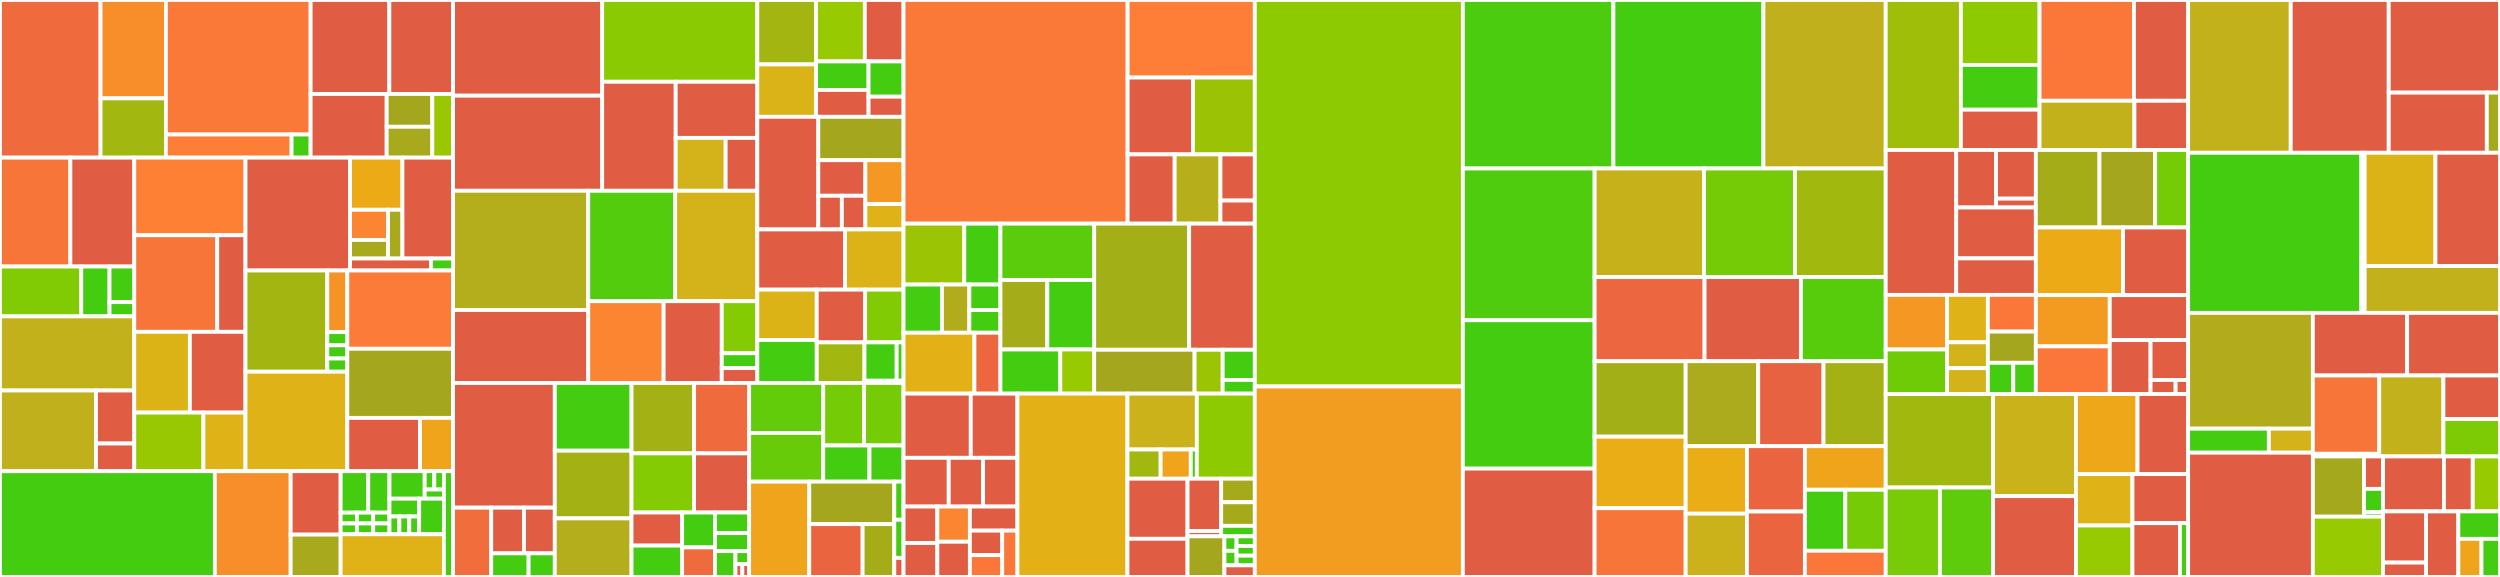 <svg baseProfile="full" width="650" height="150" viewBox="0 0 650 150" version="1.1"
xmlns="http://www.w3.org/2000/svg" xmlns:ev="http://www.w3.org/2001/xml-events"
xmlns:xlink="http://www.w3.org/1999/xlink">

<rect x="0" y="0" width="650" height="150" fill="#333333" stroke="none"/>

<style>rect.s{mask:url(#mask);}</style>
<defs>
  <pattern id="white" width="4" height="4" patternUnits="userSpaceOnUse" patternTransform="rotate(45)">
    <rect width="2" height="2" transform="translate(0,0)" fill="white"></rect>
  </pattern>
  <mask id="mask">
    <rect x="0" y="0" width="100%" height="100%" fill="url(#white)"></rect>
  </mask>
</defs>

<rect x="0" y="0" width="26.145" height="40.987" fill="#ef6a3d" stroke="white" stroke-width="1" class=" tooltipped" data-content="rca/store/rca/hotheap/HighHeapUsageYoungGenRca.java"><title>rca/store/rca/hotheap/HighHeapUsageYoungGenRca.java</title></rect>
<rect x="26.145" y="0" width="16.994" height="25.573" fill="#f88e29" stroke="white" stroke-width="1" class=" tooltipped" data-content="rca/store/rca/hotheap/HighHeapUsageOldGenRca.java"><title>rca/store/rca/hotheap/HighHeapUsageOldGenRca.java</title></rect>
<rect x="26.145" y="25.573" width="16.994" height="15.414" fill="#a2b710" stroke="white" stroke-width="1" class=" tooltipped" data-content="rca/store/rca/hotheap/NodeStatAggregator.java"><title>rca/store/rca/hotheap/NodeStatAggregator.java</title></rect>
<rect x="43.14" y="0" width="37.62" height="34.974" fill="#fb7938" stroke="white" stroke-width="1" class=" tooltipped" data-content="rca/store/rca/searchbackpressure/SearchBackPressureRCA.java"><title>rca/store/rca/searchbackpressure/SearchBackPressureRCA.java</title></rect>
<rect x="43.14" y="34.974" width="32.67" height="6.014" fill="#fe7d37" stroke="white" stroke-width="1" class=" tooltipped" data-content="rca/store/rca/searchbackpressure/model/SearchBackPressureRCAMetric.java"><title>rca/store/rca/searchbackpressure/model/SearchBackPressureRCAMetric.java</title></rect>
<rect x="75.81" y="34.974" width="4.95" height="6.014" fill="#4c1" stroke="white" stroke-width="1" class=" tooltipped" data-content="rca/store/rca/searchbackpressure/SearchBackPressureClusterRCA.java"><title>rca/store/rca/searchbackpressure/SearchBackPressureClusterRCA.java</title></rect>
<rect x="80.76" y="0" width="20.469" height="24.432" fill="#e05d44" stroke="white" stroke-width="1" class=" tooltipped" data-content="rca/store/rca/temperature/DimensionalTemperatureCalculator.java"><title>rca/store/rca/temperature/DimensionalTemperatureCalculator.java</title></rect>
<rect x="101.229" y="0" width="16.57" height="24.432" fill="#e05d44" stroke="white" stroke-width="1" class=" tooltipped" data-content="rca/store/rca/temperature/ClusterTemperatureRca.java"><title>rca/store/rca/temperature/ClusterTemperatureRca.java</title></rect>
<rect x="80.76" y="24.432" width="19.778" height="16.556" fill="#e05d44" stroke="white" stroke-width="1" class=" tooltipped" data-content="rca/store/rca/temperature/NodeTemperatureRca.java"><title>rca/store/rca/temperature/NodeTemperatureRca.java</title></rect>
<rect x="100.538" y="24.432" width="11.867" height="8.529" fill="#a4a61d" stroke="white" stroke-width="1" class=" tooltipped" data-content="rca/store/rca/temperature/dimension/HeapAllocRateTemperatureRca.java"><title>rca/store/rca/temperature/dimension/HeapAllocRateTemperatureRca.java</title></rect>
<rect x="100.538" y="32.96" width="11.867" height="8.027" fill="#a9a91d" stroke="white" stroke-width="1" class=" tooltipped" data-content="rca/store/rca/temperature/dimension/ShardSizeDimensionTemperatureRca.java"><title>rca/store/rca/temperature/dimension/ShardSizeDimensionTemperatureRca.java</title></rect>
<rect x="112.405" y="24.432" width="5.394" height="16.556" fill="#9ac603" stroke="white" stroke-width="1" class=" tooltipped" data-content="rca/store/rca/temperature/dimension/CpuUtilDimensionTemperatureRca.java"><title>rca/store/rca/temperature/dimension/CpuUtilDimensionTemperatureRca.java</title></rect>
<rect x="0" y="40.987" width="18.296" height="28.31" fill="#f87539" stroke="white" stroke-width="1" class=" tooltipped" data-content="rca/store/rca/hot_node/ThreadMetricsRca.java"><title>rca/store/rca/hot_node/ThreadMetricsRca.java</title></rect>
<rect x="18.296" y="40.987" width="16.613" height="28.31" fill="#e05d44" stroke="white" stroke-width="1" class=" tooltipped" data-content="rca/store/rca/hot_node/GenericResourceRca.java"><title>rca/store/rca/hot_node/GenericResourceRca.java</title></rect>
<rect x="0" y="69.297" width="21.129" height="12.961" fill="#81cb04" stroke="white" stroke-width="1" class=" tooltipped" data-content="rca/store/rca/hot_node/ThreadMetricsSlidingWindow.java"><title>rca/store/rca/hot_node/ThreadMetricsSlidingWindow.java</title></rect>
<rect x="21.129" y="69.297" width="7.349" height="12.961" fill="#4c1" stroke="white" stroke-width="1" class=" tooltipped" data-content="rca/store/rca/hot_node/ThreadAnalysis.java"><title>rca/store/rca/hot_node/ThreadAnalysis.java</title></rect>
<rect x="28.478" y="69.297" width="6.431" height="9.258" fill="#4c1" stroke="white" stroke-width="1" class=" tooltipped" data-content="rca/store/rca/hot_node/ThreadMetric.java"><title>rca/store/rca/hot_node/ThreadMetric.java</title></rect>
<rect x="28.478" y="78.555" width="6.431" height="3.703" fill="#4c1" stroke="white" stroke-width="1" class=" tooltipped" data-content="rca/store/rca/hot_node/HighCpuRca.java"><title>rca/store/rca/hot_node/HighCpuRca.java</title></rect>
<rect x="0" y="82.259" width="34.909" height="19.271" fill="#c3b11b" stroke="white" stroke-width="1" class=" tooltipped" data-content="rca/store/rca/hotshard/HotShardRca.java"><title>rca/store/rca/hotshard/HotShardRca.java</title></rect>
<rect x="0" y="101.53" width="24.975" height="20.977" fill="#c0b01b" stroke="white" stroke-width="1" class=" tooltipped" data-content="rca/store/rca/hotshard/HotShardClusterRca.java"><title>rca/store/rca/hotshard/HotShardClusterRca.java</title></rect>
<rect x="24.975" y="101.53" width="9.933" height="13.785" fill="#e05d44" stroke="white" stroke-width="1" class=" tooltipped" data-content="rca/store/rca/hotshard/IndexShardKey.java"><title>rca/store/rca/hotshard/IndexShardKey.java</title></rect>
<rect x="24.975" y="115.315" width="9.933" height="7.192" fill="#e05d44" stroke="white" stroke-width="1" class=" tooltipped" data-content="rca/store/rca/hotshard/NodeShardKey.java"><title>rca/store/rca/hotshard/NodeShardKey.java</title></rect>
<rect x="34.909" y="40.987" width="28.92" height="20.174" fill="#fd8035" stroke="white" stroke-width="1" class=" tooltipped" data-content="rca/store/rca/cache/ShardRequestCacheRca.java"><title>rca/store/rca/cache/ShardRequestCacheRca.java</title></rect>
<rect x="34.909" y="61.161" width="21.572" height="25.115" fill="#f87539" stroke="white" stroke-width="1" class=" tooltipped" data-content="rca/store/rca/cache/FieldDataCacheRca.java"><title>rca/store/rca/cache/FieldDataCacheRca.java</title></rect>
<rect x="56.481" y="61.161" width="7.349" height="25.115" fill="#e05d44" stroke="white" stroke-width="1" class=" tooltipped" data-content="rca/store/rca/cache/CacheUtil.java"><title>rca/store/rca/cache/CacheUtil.java</title></rect>
<rect x="34.909" y="86.276" width="14.46" height="20.997" fill="#dcb317" stroke="white" stroke-width="1" class=" tooltipped" data-content="rca/store/rca/jvmsizing/HighOldGenOccupancyRca.java"><title>rca/store/rca/jvmsizing/HighOldGenOccupancyRca.java</title></rect>
<rect x="49.369" y="86.276" width="14.46" height="20.997" fill="#e05d44" stroke="white" stroke-width="1" class=" tooltipped" data-content="rca/store/rca/jvmsizing/OldGenContendedRca.java"><title>rca/store/rca/jvmsizing/OldGenContendedRca.java</title></rect>
<rect x="34.909" y="107.273" width="17.978" height="15.233" fill="#98c802" stroke="white" stroke-width="1" class=" tooltipped" data-content="rca/store/rca/jvmsizing/OldGenReclamationRca.java"><title>rca/store/rca/jvmsizing/OldGenReclamationRca.java</title></rect>
<rect x="52.886" y="107.273" width="10.943" height="15.233" fill="#dfb317" stroke="white" stroke-width="1" class=" tooltipped" data-content="rca/store/rca/jvmsizing/LargeHeapClusterRca.java"><title>rca/store/rca/jvmsizing/LargeHeapClusterRca.java</title></rect>
<rect x="63.829" y="40.987" width="27.188" height="29.343" fill="#e05d44" stroke="white" stroke-width="1" class=" tooltipped" data-content="rca/store/rca/OldGenRca.java"><title>rca/store/rca/OldGenRca.java</title></rect>
<rect x="91.017" y="40.987" width="13.618" height="13.552" fill="#ecaa17" stroke="white" stroke-width="1" class=" tooltipped" data-content="rca/store/rca/admissioncontrol/heap/AdmissionControlByMediumHeap.java"><title>rca/store/rca/admissioncontrol/heap/AdmissionControlByMediumHeap.java</title></rect>
<rect x="91.017" y="54.54" width="9.861" height="7.848" fill="#fb8530" stroke="white" stroke-width="1" class=" tooltipped" data-content="rca/store/rca/admissioncontrol/heap/AdmissionControlByHeapFactory.java"><title>rca/store/rca/admissioncontrol/heap/AdmissionControlByHeapFactory.java</title></rect>
<rect x="91.017" y="62.388" width="9.861" height="4.83" fill="#a9a91d" stroke="white" stroke-width="1" class=" tooltipped" data-content="rca/store/rca/admissioncontrol/heap/AdmissionControlByLargeHeap.java"><title>rca/store/rca/admissioncontrol/heap/AdmissionControlByLargeHeap.java</title></rect>
<rect x="100.879" y="54.54" width="3.757" height="12.678" fill="#a9a91d" stroke="white" stroke-width="1" class=" tooltipped" data-content="rca/store/rca/admissioncontrol/heap/AdmissionControlBySmallHeap.java"><title>rca/store/rca/admissioncontrol/heap/AdmissionControlBySmallHeap.java</title></rect>
<rect x="104.635" y="40.987" width="13.164" height="26.231" fill="#e05d44" stroke="white" stroke-width="1" class=" tooltipped" data-content="rca/store/rca/admissioncontrol/AdmissionControlRca.java"><title>rca/store/rca/admissioncontrol/AdmissionControlRca.java</title></rect>
<rect x="91.017" y="67.218" width="21.043" height="3.112" fill="#e05d44" stroke="white" stroke-width="1" class=" tooltipped" data-content="rca/store/rca/admissioncontrol/model/HeapMetric.java"><title>rca/store/rca/admissioncontrol/model/HeapMetric.java</title></rect>
<rect x="112.06" y="67.218" width="5.739" height="3.112" fill="#4c1" stroke="white" stroke-width="1" class=" tooltipped" data-content="rca/store/rca/admissioncontrol/AdmissionControlClusterRca.java"><title>rca/store/rca/admissioncontrol/AdmissionControlClusterRca.java</title></rect>
<rect x="63.829" y="70.33" width="21.268" height="26.313" fill="#a2b511" stroke="white" stroke-width="1" class=" tooltipped" data-content="rca/store/rca/cluster/BaseClusterRca.java"><title>rca/store/rca/cluster/BaseClusterRca.java</title></rect>
<rect x="85.097" y="70.33" width="5.204" height="16.017" fill="#f59425" stroke="white" stroke-width="1" class=" tooltipped" data-content="rca/store/rca/cluster/NodeKey.java"><title>rca/store/rca/cluster/NodeKey.java</title></rect>
<rect x="85.097" y="86.347" width="5.204" height="3.432" fill="#4c1" stroke="white" stroke-width="1" class=" tooltipped" data-content="rca/store/rca/cluster/FieldDataCacheClusterRca.java"><title>rca/store/rca/cluster/FieldDataCacheClusterRca.java</title></rect>
<rect x="85.097" y="89.779" width="5.204" height="3.432" fill="#4c1" stroke="white" stroke-width="1" class=" tooltipped" data-content="rca/store/rca/cluster/ShardRequestCacheClusterRca.java"><title>rca/store/rca/cluster/ShardRequestCacheClusterRca.java</title></rect>
<rect x="85.097" y="93.211" width="5.204" height="3.432" fill="#4c1" stroke="white" stroke-width="1" class=" tooltipped" data-content="rca/store/rca/cluster/QueueRejectionClusterRca.java"><title>rca/store/rca/cluster/QueueRejectionClusterRca.java</title></rect>
<rect x="63.829" y="96.643" width="26.472" height="25.864" fill="#dfb317" stroke="white" stroke-width="1" class=" tooltipped" data-content="rca/store/rca/HotNodeClusterRca.java"><title>rca/store/rca/HotNodeClusterRca.java</title></rect>
<rect x="90.301" y="70.33" width="27.498" height="20.351" fill="#fd7b38" stroke="white" stroke-width="1" class=" tooltipped" data-content="rca/store/rca/threadpool/QueueRejectionRca.java"><title>rca/store/rca/threadpool/QueueRejectionRca.java</title></rect>
<rect x="90.301" y="90.681" width="27.498" height="17.97" fill="#a4a61d" stroke="white" stroke-width="1" class=" tooltipped" data-content="rca/store/rca/HighHeapUsageClusterRca.java"><title>rca/store/rca/HighHeapUsageClusterRca.java</title></rect>
<rect x="90.301" y="108.651" width="18.905" height="13.856" fill="#e05d44" stroke="white" stroke-width="1" class=" tooltipped" data-content="rca/store/rca/HotNodeRca.java"><title>rca/store/rca/HotNodeRca.java</title></rect>
<rect x="109.206" y="108.651" width="8.593" height="13.856" fill="#efa41b" stroke="white" stroke-width="1" class=" tooltipped" data-content="rca/store/rca/util/NodeConfigCacheReaderUtil.java"><title>rca/store/rca/util/NodeConfigCacheReaderUtil.java</title></rect>
<rect x="0" y="122.507" width="55.868" height="27.493" fill="#4c1" stroke="white" stroke-width="1" class=" tooltipped" data-content="rca/store/OpenSearchAnalysisGraph.java"><title>rca/store/OpenSearchAnalysisGraph.java</title></rect>
<rect x="55.868" y="122.507" width="19.705" height="27.493" fill="#f88e29" stroke="white" stroke-width="1" class=" tooltipped" data-content="rca/store/collector/NodeConfigCollector.java"><title>rca/store/collector/NodeConfigCollector.java</title></rect>
<rect x="75.573" y="122.507" width="12.993" height="16.496" fill="#e05d44" stroke="white" stroke-width="1" class=" tooltipped" data-content="rca/store/collector/NodeConfigClusterCollector.java"><title>rca/store/collector/NodeConfigClusterCollector.java</title></rect>
<rect x="75.573" y="139.003" width="12.993" height="10.997" fill="#a9a91d" stroke="white" stroke-width="1" class=" tooltipped" data-content="rca/store/collector/NodeConfigCache.java"><title>rca/store/collector/NodeConfigCache.java</title></rect>
<rect x="88.566" y="122.507" width="7.178" height="10.782" fill="#4c1" stroke="white" stroke-width="1" class=" tooltipped" data-content="rca/store/metric/temperature/byShard/calculators/ShardBasedTemperatureCalculator.java"><title>rca/store/metric/temperature/byShard/calculators/ShardBasedTemperatureCalculator.java</title></rect>
<rect x="95.744" y="122.507" width="5.522" height="10.782" fill="#4c1" stroke="white" stroke-width="1" class=" tooltipped" data-content="rca/store/metric/temperature/byShard/calculators/AvgShardBasedTemperatureCalculator.java"><title>rca/store/metric/temperature/byShard/calculators/AvgShardBasedTemperatureCalculator.java</title></rect>
<rect x="88.566" y="133.289" width="4.233" height="2.813" fill="#4c1" stroke="white" stroke-width="1" class=" tooltipped" data-content="rca/store/metric/temperature/byShard/CpuUtilByShardsMetricBasedTemperatureCalculator.java"><title>rca/store/metric/temperature/byShard/CpuUtilByShardsMetricBasedTemperatureCalculator.java</title></rect>
<rect x="88.566" y="136.101" width="4.233" height="2.813" fill="#4c1" stroke="white" stroke-width="1" class=" tooltipped" data-content="rca/store/metric/temperature/byShard/AvgCpuUtilByShardsMetricBasedTemperatureCalculator.java"><title>rca/store/metric/temperature/byShard/AvgCpuUtilByShardsMetricBasedTemperatureCalculator.java</title></rect>
<rect x="92.799" y="133.289" width="4.233" height="2.813" fill="#4c1" stroke="white" stroke-width="1" class=" tooltipped" data-content="rca/store/metric/temperature/byShard/HeapAllocRateByShardAvgTemperatureCalculator.java"><title>rca/store/metric/temperature/byShard/HeapAllocRateByShardAvgTemperatureCalculator.java</title></rect>
<rect x="92.799" y="136.101" width="4.233" height="2.813" fill="#4c1" stroke="white" stroke-width="1" class=" tooltipped" data-content="rca/store/metric/temperature/byShard/ShardSizeAvgTemperatureCalculator.java"><title>rca/store/metric/temperature/byShard/ShardSizeAvgTemperatureCalculator.java</title></rect>
<rect x="97.033" y="133.289" width="4.233" height="2.813" fill="#4c1" stroke="white" stroke-width="1" class=" tooltipped" data-content="rca/store/metric/temperature/byShard/HeapAllocRateByShardTemperatureCalculator.java"><title>rca/store/metric/temperature/byShard/HeapAllocRateByShardTemperatureCalculator.java</title></rect>
<rect x="97.033" y="136.101" width="4.233" height="2.813" fill="#4c1" stroke="white" stroke-width="1" class=" tooltipped" data-content="rca/store/metric/temperature/byShard/ShardSizeMetricBasedTemperatureCalculator.java"><title>rca/store/metric/temperature/byShard/ShardSizeMetricBasedTemperatureCalculator.java</title></rect>
<rect x="101.266" y="122.507" width="9.157" height="7.152" fill="#4c1" stroke="white" stroke-width="1" class=" tooltipped" data-content="rca/store/metric/temperature/shardIndependent/calculators/ShardIndependentTemperatureCalculator.java"><title>rca/store/metric/temperature/shardIndependent/calculators/ShardIndependentTemperatureCalculator.java</title></rect>
<rect x="110.423" y="122.507" width="2.497" height="4.768" fill="#4c1" stroke="white" stroke-width="1" class=" tooltipped" data-content="rca/store/metric/temperature/shardIndependent/HeapAllocRateShardIndependentTemperatureCalculator.java"><title>rca/store/metric/temperature/shardIndependent/HeapAllocRateShardIndependentTemperatureCalculator.java</title></rect>
<rect x="112.92" y="122.507" width="2.497" height="4.768" fill="#4c1" stroke="white" stroke-width="1" class=" tooltipped" data-content="rca/store/metric/temperature/shardIndependent/DiskUsageShardIndependentTemperatureCalculator.java"><title>rca/store/metric/temperature/shardIndependent/DiskUsageShardIndependentTemperatureCalculator.java</title></rect>
<rect x="110.423" y="127.275" width="4.995" height="2.384" fill="#4c1" stroke="white" stroke-width="1" class=" tooltipped" data-content="rca/store/metric/temperature/shardIndependent/ShardIndependentTemperatureCalculatorCpuUtilMetric.java"><title>rca/store/metric/temperature/shardIndependent/ShardIndependentTemperatureCalculatorCpuUtilMetric.java</title></rect>
<rect x="101.266" y="129.659" width="7.719" height="4.628" fill="#4c1" stroke="white" stroke-width="1" class=" tooltipped" data-content="rca/store/metric/temperature/capacity/calculators/TotalNodeTemperatureCalculator.java"><title>rca/store/metric/temperature/capacity/calculators/TotalNodeTemperatureCalculator.java</title></rect>
<rect x="101.266" y="134.286" width="2.573" height="4.628" fill="#4c1" stroke="white" stroke-width="1" class=" tooltipped" data-content="rca/store/metric/temperature/capacity/HeapAllocRateTotalTemperatureCalculator.java"><title>rca/store/metric/temperature/capacity/HeapAllocRateTotalTemperatureCalculator.java</title></rect>
<rect x="103.839" y="134.286" width="2.573" height="4.628" fill="#4c1" stroke="white" stroke-width="1" class=" tooltipped" data-content="rca/store/metric/temperature/capacity/ShardTotalDiskUsageTemperatureCalculator.java"><title>rca/store/metric/temperature/capacity/ShardTotalDiskUsageTemperatureCalculator.java</title></rect>
<rect x="106.412" y="134.286" width="2.573" height="4.628" fill="#4c1" stroke="white" stroke-width="1" class=" tooltipped" data-content="rca/store/metric/temperature/capacity/TotalCpuUtilForTotalNodeMetric.java"><title>rca/store/metric/temperature/capacity/TotalCpuUtilForTotalNodeMetric.java</title></rect>
<rect x="108.985" y="129.659" width="6.432" height="9.255" fill="#4c1" stroke="white" stroke-width="1" class=" tooltipped" data-content="rca/store/metric/temperature/TemperatureMetricsBase.java"><title>rca/store/metric/temperature/TemperatureMetricsBase.java</title></rect>
<rect x="88.566" y="138.914" width="26.851" height="11.086" fill="#dfb317" stroke="white" stroke-width="1" class=" tooltipped" data-content="rca/store/metric/AggregateMetric.java"><title>rca/store/metric/AggregateMetric.java</title></rect>
<rect x="115.417" y="122.507" width="2.382" height="27.493" fill="#4c1" stroke="white" stroke-width="1" class=" tooltipped" data-content="rca/store/AnalysisGraphTest.java"><title>rca/store/AnalysisGraphTest.java</title></rect>
<rect x="117.799" y="0" width="38.77" height="24.877" fill="#e05d44" stroke="white" stroke-width="1" class=" tooltipped" data-content="rca/framework/api/summaries/temperature/ClusterDimensionalSummary.java"><title>rca/framework/api/summaries/temperature/ClusterDimensionalSummary.java</title></rect>
<rect x="117.799" y="24.877" width="38.77" height="24.723" fill="#e05d44" stroke="white" stroke-width="1" class=" tooltipped" data-content="rca/framework/api/summaries/temperature/CompactNodeSummary.java"><title>rca/framework/api/summaries/temperature/CompactNodeSummary.java</title></rect>
<rect x="156.569" y="0" width="40.33" height="21.257" fill="#8aca02" stroke="white" stroke-width="1" class=" tooltipped" data-content="rca/framework/api/summaries/temperature/NodeLevelDimensionalSummary.java"><title>rca/framework/api/summaries/temperature/NodeLevelDimensionalSummary.java</title></rect>
<rect x="156.569" y="21.257" width="19.115" height="28.343" fill="#e05d44" stroke="white" stroke-width="1" class=" tooltipped" data-content="rca/framework/api/summaries/temperature/ClusterTemperatureSummary.java"><title>rca/framework/api/summaries/temperature/ClusterTemperatureSummary.java</title></rect>
<rect x="175.684" y="21.257" width="21.215" height="14.592" fill="#e05d44" stroke="white" stroke-width="1" class=" tooltipped" data-content="rca/framework/api/summaries/temperature/FullNodeTemperatureSummary.java"><title>rca/framework/api/summaries/temperature/FullNodeTemperatureSummary.java</title></rect>
<rect x="175.684" y="35.85" width="12.989" height="13.751" fill="#d3b319" stroke="white" stroke-width="1" class=" tooltipped" data-content="rca/framework/api/summaries/temperature/ShardProfileSummary.java"><title>rca/framework/api/summaries/temperature/ShardProfileSummary.java</title></rect>
<rect x="188.673" y="35.85" width="8.226" height="13.751" fill="#e05d44" stroke="white" stroke-width="1" class=" tooltipped" data-content="rca/framework/api/summaries/temperature/CompactClusterLevelNodeSummary.java"><title>rca/framework/api/summaries/temperature/CompactClusterLevelNodeSummary.java</title></rect>
<rect x="117.799" y="49.6" width="35.142" height="31.002" fill="#b4ad1c" stroke="white" stroke-width="1" class=" tooltipped" data-content="rca/framework/api/summaries/HotResourceSummary.java"><title>rca/framework/api/summaries/HotResourceSummary.java</title></rect>
<rect x="117.799" y="80.602" width="35.142" height="18.974" fill="#e05d44" stroke="white" stroke-width="1" class=" tooltipped" data-content="rca/framework/api/summaries/HotNodeSummary.java"><title>rca/framework/api/summaries/HotNodeSummary.java</title></rect>
<rect x="152.941" y="49.6" width="22.601" height="28.713" fill="#53cc0d" stroke="white" stroke-width="1" class=" tooltipped" data-content="rca/framework/api/summaries/ResourceUtil.java"><title>rca/framework/api/summaries/ResourceUtil.java</title></rect>
<rect x="175.542" y="49.6" width="21.357" height="28.713" fill="#d3b319" stroke="white" stroke-width="1" class=" tooltipped" data-content="rca/framework/api/summaries/HotShardSummary.java"><title>rca/framework/api/summaries/HotShardSummary.java</title></rect>
<rect x="152.941" y="78.313" width="19.599" height="21.264" fill="#fb8530" stroke="white" stroke-width="1" class=" tooltipped" data-content="rca/framework/api/summaries/HotClusterSummary.java"><title>rca/framework/api/summaries/HotClusterSummary.java</title></rect>
<rect x="172.54" y="78.313" width="15.119" height="21.264" fill="#e05d44" stroke="white" stroke-width="1" class=" tooltipped" data-content="rca/framework/api/summaries/TopConsumerSummary.java"><title>rca/framework/api/summaries/TopConsumerSummary.java</title></rect>
<rect x="187.659" y="78.313" width="9.239" height="13.531" fill="#85cb03" stroke="white" stroke-width="1" class=" tooltipped" data-content="rca/framework/api/summaries/bucket/BasicBucketCalculator.java"><title>rca/framework/api/summaries/bucket/BasicBucketCalculator.java</title></rect>
<rect x="187.659" y="91.844" width="9.239" height="3.866" fill="#4c1" stroke="white" stroke-width="1" class=" tooltipped" data-content="rca/framework/api/summaries/bucket/UsageBucket.java"><title>rca/framework/api/summaries/bucket/UsageBucket.java</title></rect>
<rect x="187.659" y="95.71" width="9.239" height="3.866" fill="#e05d44" stroke="white" stroke-width="1" class=" tooltipped" data-content="rca/framework/api/summaries/SummaryBuilder.java"><title>rca/framework/api/summaries/SummaryBuilder.java</title></rect>
<rect x="196.899" y="0" width="15.288" height="16.745" fill="#a2b511" stroke="white" stroke-width="1" class=" tooltipped" data-content="rca/framework/api/aggregators/PersistableSlidingWindow.java"><title>rca/framework/api/aggregators/PersistableSlidingWindow.java</title></rect>
<rect x="196.899" y="16.745" width="15.288" height="13.629" fill="#d9b318" stroke="white" stroke-width="1" class=" tooltipped" data-content="rca/framework/api/aggregators/BucketizedSlidingWindow.java"><title>rca/framework/api/aggregators/BucketizedSlidingWindow.java</title></rect>
<rect x="212.187" y="0" width="12.673" height="15.973" fill="#97ca00" stroke="white" stroke-width="1" class=" tooltipped" data-content="rca/framework/api/aggregators/SlidingWindow.java"><title>rca/framework/api/aggregators/SlidingWindow.java</title></rect>
<rect x="224.86" y="0" width="10.064" height="15.973" fill="#e05d44" stroke="white" stroke-width="1" class=" tooltipped" data-content="rca/framework/api/aggregators/SummarizedWindow.java"><title>rca/framework/api/aggregators/SummarizedWindow.java</title></rect>
<rect x="212.187" y="15.973" width="13.642" height="7.419" fill="#4c1" stroke="white" stroke-width="1" class=" tooltipped" data-content="rca/framework/api/aggregators/MovingAverage.java"><title>rca/framework/api/aggregators/MovingAverage.java</title></rect>
<rect x="212.187" y="23.391" width="13.642" height="6.983" fill="#e05d44" stroke="white" stroke-width="1" class=" tooltipped" data-content="rca/framework/api/aggregators/BucketizedSlidingWindowConfig.java"><title>rca/framework/api/aggregators/BucketizedSlidingWindowConfig.java</title></rect>
<rect x="225.829" y="15.973" width="9.095" height="9.165" fill="#4c1" stroke="white" stroke-width="1" class=" tooltipped" data-content="rca/framework/api/aggregators/SlidingWindowData.java"><title>rca/framework/api/aggregators/SlidingWindowData.java</title></rect>
<rect x="225.829" y="25.137" width="9.095" height="5.237" fill="#e05d44" stroke="white" stroke-width="1" class=" tooltipped" data-content="rca/framework/api/aggregators/Sum.java"><title>rca/framework/api/aggregators/Sum.java</title></rect>
<rect x="196.899" y="30.374" width="15.861" height="29.278" fill="#e05d44" stroke="white" stroke-width="1" class=" tooltipped" data-content="rca/framework/api/flow_units/ResourceFlowUnit.java"><title>rca/framework/api/flow_units/ResourceFlowUnit.java</title></rect>
<rect x="212.76" y="30.374" width="22.164" height="11.281" fill="#a4a61d" stroke="white" stroke-width="1" class=" tooltipped" data-content="rca/framework/api/flow_units/NodeConfigFlowUnit.java"><title>rca/framework/api/flow_units/NodeConfigFlowUnit.java</title></rect>
<rect x="212.76" y="41.655" width="12.24" height="9.241" fill="#e05d44" stroke="white" stroke-width="1" class=" tooltipped" data-content="rca/framework/api/flow_units/temperature/CompactNodeTemperatureFlowUnit.java"><title>rca/framework/api/flow_units/temperature/CompactNodeTemperatureFlowUnit.java</title></rect>
<rect x="212.76" y="50.897" width="6.12" height="8.755" fill="#e05d44" stroke="white" stroke-width="1" class=" tooltipped" data-content="rca/framework/api/flow_units/temperature/DimensionalTemperatureFlowUnit.java"><title>rca/framework/api/flow_units/temperature/DimensionalTemperatureFlowUnit.java</title></rect>
<rect x="218.88" y="50.897" width="6.12" height="8.755" fill="#e05d44" stroke="white" stroke-width="1" class=" tooltipped" data-content="rca/framework/api/flow_units/temperature/ClusterTemperatureFlowUnit.java"><title>rca/framework/api/flow_units/temperature/ClusterTemperatureFlowUnit.java</title></rect>
<rect x="225" y="41.655" width="9.924" height="11.398" fill="#f49723" stroke="white" stroke-width="1" class=" tooltipped" data-content="rca/framework/api/flow_units/SymptomFlowUnit.java"><title>rca/framework/api/flow_units/SymptomFlowUnit.java</title></rect>
<rect x="225" y="53.053" width="9.924" height="6.599" fill="#dfb317" stroke="white" stroke-width="1" class=" tooltipped" data-content="rca/framework/api/flow_units/MetricFlowUnit.java"><title>rca/framework/api/flow_units/MetricFlowUnit.java</title></rect>
<rect x="196.899" y="59.652" width="22.815" height="15.657" fill="#e05d44" stroke="white" stroke-width="1" class=" tooltipped" data-content="rca/framework/api/Resources.java"><title>rca/framework/api/Resources.java</title></rect>
<rect x="219.714" y="59.652" width="15.21" height="15.657" fill="#dcb317" stroke="white" stroke-width="1" class=" tooltipped" data-content="rca/framework/api/Metric.java"><title>rca/framework/api/Metric.java</title></rect>
<rect x="196.899" y="75.309" width="15.455" height="13.097" fill="#dcb317" stroke="white" stroke-width="1" class=" tooltipped" data-content="rca/framework/api/Rca.java"><title>rca/framework/api/Rca.java</title></rect>
<rect x="196.899" y="88.406" width="15.455" height="11.171" fill="#4c1" stroke="white" stroke-width="1" class=" tooltipped" data-content="rca/framework/api/AnalysisGraph.java"><title>rca/framework/api/AnalysisGraph.java</title></rect>
<rect x="212.354" y="75.309" width="12.587" height="13.717" fill="#e05d44" stroke="white" stroke-width="1" class=" tooltipped" data-content="rca/framework/api/OpenSearchConfigNode.java"><title>rca/framework/api/OpenSearchConfigNode.java</title></rect>
<rect x="224.941" y="75.309" width="9.983" height="13.717" fill="#81cb04" stroke="white" stroke-width="1" class=" tooltipped" data-content="rca/framework/api/persist/SQLParsingUtil.java"><title>rca/framework/api/persist/SQLParsingUtil.java</title></rect>
<rect x="212.354" y="89.025" width="12.413" height="10.551" fill="#a2b710" stroke="white" stroke-width="1" class=" tooltipped" data-content="rca/framework/api/Symptom.java"><title>rca/framework/api/Symptom.java</title></rect>
<rect x="224.768" y="89.025" width="8.364" height="9.965" fill="#4c1" stroke="white" stroke-width="1" class=" tooltipped" data-content="rca/framework/api/contexts/ResourceContext.java"><title>rca/framework/api/contexts/ResourceContext.java</title></rect>
<rect x="233.132" y="89.025" width="1.792" height="9.965" fill="#4c1" stroke="white" stroke-width="1" class=" tooltipped" data-content="rca/framework/api/contexts/SymptomContext.java"><title>rca/framework/api/contexts/SymptomContext.java</title></rect>
<rect x="224.768" y="98.99" width="10.156" height="0.586" fill="#e05d44" stroke="white" stroke-width="1" class=" tooltipped" data-content="rca/framework/api/BooleanAggregator.java"><title>rca/framework/api/BooleanAggregator.java</title></rect>
<rect x="117.799" y="99.576" width="26.447" height="32.415" fill="#e05d44" stroke="white" stroke-width="1" class=" tooltipped" data-content="rca/framework/core/RcaConf.java"><title>rca/framework/core/RcaConf.java</title></rect>
<rect x="117.799" y="131.992" width="9.918" height="18.008" fill="#f26d3c" stroke="white" stroke-width="1" class=" tooltipped" data-content="rca/framework/core/temperature/TemperatureVector.java"><title>rca/framework/core/temperature/TemperatureVector.java</title></rect>
<rect x="127.717" y="131.992" width="8.515" height="11.886" fill="#e05d44" stroke="white" stroke-width="1" class=" tooltipped" data-content="rca/framework/core/temperature/HeatZoneAssigner.java"><title>rca/framework/core/temperature/HeatZoneAssigner.java</title></rect>
<rect x="136.232" y="131.992" width="8.014" height="11.886" fill="#e05d44" stroke="white" stroke-width="1" class=" tooltipped" data-content="rca/framework/core/temperature/RawMetricsVector.java"><title>rca/framework/core/temperature/RawMetricsVector.java</title></rect>
<rect x="127.717" y="143.877" width="9.723" height="6.123" fill="#4c1" stroke="white" stroke-width="1" class=" tooltipped" data-content="rca/framework/core/temperature/ShardStore.java"><title>rca/framework/core/temperature/ShardStore.java</title></rect>
<rect x="137.441" y="143.877" width="6.806" height="6.123" fill="#4c1" stroke="white" stroke-width="1" class=" tooltipped" data-content="rca/framework/core/temperature/TemperatureDimension.java"><title>rca/framework/core/temperature/TemperatureDimension.java</title></rect>
<rect x="144.247" y="99.576" width="19.954" height="17.604" fill="#4c1" stroke="white" stroke-width="1" class=" tooltipped" data-content="rca/framework/core/ConnectedComponent.java"><title>rca/framework/core/ConnectedComponent.java</title></rect>
<rect x="144.247" y="117.18" width="19.954" height="17.604" fill="#a3b114" stroke="white" stroke-width="1" class=" tooltipped" data-content="rca/framework/core/Node.java"><title>rca/framework/core/Node.java</title></rect>
<rect x="144.247" y="134.783" width="19.954" height="15.217" fill="#b4ad1c" stroke="white" stroke-width="1" class=" tooltipped" data-content="rca/framework/core/Threshold.java"><title>rca/framework/core/Threshold.java</title></rect>
<rect x="164.201" y="99.576" width="16.266" height="18.3" fill="#a3b114" stroke="white" stroke-width="1" class=" tooltipped" data-content="rca/framework/core/Stats.java"><title>rca/framework/core/Stats.java</title></rect>
<rect x="180.466" y="99.576" width="14.314" height="18.3" fill="#ef6a3d" stroke="white" stroke-width="1" class=" tooltipped" data-content="rca/framework/core/NonLeafNode.java"><title>rca/framework/core/NonLeafNode.java</title></rect>
<rect x="164.201" y="117.877" width="16.258" height="15.38" fill="#85cb03" stroke="white" stroke-width="1" class=" tooltipped" data-content="rca/framework/core/ConfJsonWrapper.java"><title>rca/framework/core/ConfJsonWrapper.java</title></rect>
<rect x="180.458" y="117.877" width="14.322" height="15.38" fill="#e05d44" stroke="white" stroke-width="1" class=" tooltipped" data-content="rca/framework/core/ThresholdMain.java"><title>rca/framework/core/ThresholdMain.java</title></rect>
<rect x="164.201" y="133.257" width="13.156" height="8.598" fill="#e05d44" stroke="white" stroke-width="1" class=" tooltipped" data-content="rca/framework/core/MetricsDBProvider.java"><title>rca/framework/core/MetricsDBProvider.java</title></rect>
<rect x="164.201" y="141.855" width="13.156" height="8.145" fill="#4c1" stroke="white" stroke-width="1" class=" tooltipped" data-content="rca/framework/core/Config.java"><title>rca/framework/core/Config.java</title></rect>
<rect x="177.357" y="133.257" width="8.534" height="9.069" fill="#4c1" stroke="white" stroke-width="1" class=" tooltipped" data-content="rca/framework/core/NestedConfig.java"><title>rca/framework/core/NestedConfig.java</title></rect>
<rect x="177.357" y="142.326" width="8.534" height="7.674" fill="#ef6a3d" stroke="white" stroke-width="1" class=" tooltipped" data-content="rca/framework/core/GenericSummary.java"><title>rca/framework/core/GenericSummary.java</title></rect>
<rect x="185.891" y="133.257" width="8.89" height="5.358" fill="#4c1" stroke="white" stroke-width="1" class=" tooltipped" data-content="rca/framework/core/GenericContext.java"><title>rca/framework/core/GenericContext.java</title></rect>
<rect x="185.891" y="138.615" width="8.89" height="4.688" fill="#4c1" stroke="white" stroke-width="1" class=" tooltipped" data-content="rca/framework/core/LeafNode.java"><title>rca/framework/core/LeafNode.java</title></rect>
<rect x="185.891" y="143.303" width="5.334" height="6.697" fill="#4c1" stroke="white" stroke-width="1" class=" tooltipped" data-content="rca/framework/core/GenericFlowUnit.java"><title>rca/framework/core/GenericFlowUnit.java</title></rect>
<rect x="191.225" y="143.303" width="3.556" height="3.349" fill="#4c1" stroke="white" stroke-width="1" class=" tooltipped" data-content="rca/framework/core/SortByIngressOrder.java"><title>rca/framework/core/SortByIngressOrder.java</title></rect>
<rect x="191.225" y="146.651" width="1.778" height="3.349" fill="#e05d44" stroke="white" stroke-width="1" class=" tooltipped" data-content="rca/framework/core/Context.java"><title>rca/framework/core/Context.java</title></rect>
<rect x="193.003" y="146.651" width="1.778" height="3.349" fill="#e05d44" stroke="white" stroke-width="1" class=" tooltipped" data-content="rca/framework/core/Aggregator.java"><title>rca/framework/core/Aggregator.java</title></rect>
<rect x="194.78" y="99.576" width="19.26" height="12.983" fill="#63cc0a" stroke="white" stroke-width="1" class=" tooltipped" data-content="rca/framework/metrics/RcaGraphMetrics.java"><title>rca/framework/metrics/RcaGraphMetrics.java</title></rect>
<rect x="194.78" y="112.559" width="19.26" height="12.674" fill="#68cb09" stroke="white" stroke-width="1" class=" tooltipped" data-content="rca/framework/metrics/ReaderMetrics.java"><title>rca/framework/metrics/ReaderMetrics.java</title></rect>
<rect x="214.04" y="99.576" width="10.625" height="16.249" fill="#74cb06" stroke="white" stroke-width="1" class=" tooltipped" data-content="rca/framework/metrics/RcaVerticesMetrics.java"><title>rca/framework/metrics/RcaVerticesMetrics.java</title></rect>
<rect x="224.665" y="99.576" width="10.259" height="16.249" fill="#74cb06" stroke="white" stroke-width="1" class=" tooltipped" data-content="rca/framework/metrics/RcaRuntimeMetrics.java"><title>rca/framework/metrics/RcaRuntimeMetrics.java</title></rect>
<rect x="214.04" y="115.826" width="12.024" height="9.407" fill="#4c1" stroke="white" stroke-width="1" class=" tooltipped" data-content="rca/framework/metrics/ExceptionsAndErrors.java"><title>rca/framework/metrics/ExceptionsAndErrors.java</title></rect>
<rect x="226.064" y="115.826" width="8.86" height="9.407" fill="#4c1" stroke="white" stroke-width="1" class=" tooltipped" data-content="rca/framework/metrics/JvmMetrics.java"><title>rca/framework/metrics/JvmMetrics.java</title></rect>
<rect x="194.78" y="125.233" width="15.625" height="24.767" fill="#efa41b" stroke="white" stroke-width="1" class=" tooltipped" data-content="rca/framework/util/InstanceDetails.java"><title>rca/framework/util/InstanceDetails.java</title></rect>
<rect x="210.405" y="125.233" width="22.115" height="11.037" fill="#a4a61d" stroke="white" stroke-width="1" class=" tooltipped" data-content="rca/framework/util/SQLiteQueryUtils.java"><title>rca/framework/util/SQLiteQueryUtils.java</title></rect>
<rect x="210.405" y="136.271" width="13.876" height="13.729" fill="#ea653f" stroke="white" stroke-width="1" class=" tooltipped" data-content="rca/framework/util/RcaUtil.java"><title>rca/framework/util/RcaUtil.java</title></rect>
<rect x="224.281" y="136.271" width="8.239" height="13.729" fill="#a4ad17" stroke="white" stroke-width="1" class=" tooltipped" data-content="rca/framework/util/RcaConsts.java"><title>rca/framework/util/RcaConsts.java</title></rect>
<rect x="232.52" y="125.233" width="2.404" height="9.907" fill="#4c1" stroke="white" stroke-width="1" class=" tooltipped" data-content="rca/framework/sys/JvmTotalMem.java"><title>rca/framework/sys/JvmTotalMem.java</title></rect>
<rect x="232.52" y="135.14" width="2.404" height="9.907" fill="#4c1" stroke="white" stroke-width="1" class=" tooltipped" data-content="rca/framework/sys/JvmFreeMem.java"><title>rca/framework/sys/JvmFreeMem.java</title></rect>
<rect x="232.52" y="145.047" width="2.404" height="4.953" fill="#e05d44" stroke="white" stroke-width="1" class=" tooltipped" data-content="rca/framework/sys/AllJvmSamplers.java"><title>rca/framework/sys/AllJvmSamplers.java</title></rect>
<rect x="234.924" y="0" width="58.256" height="58.149" fill="#fb7938" stroke="white" stroke-width="1" class=" tooltipped" data-content="rca/persistence/SQLitePersistor.java"><title>rca/persistence/SQLitePersistor.java</title></rect>
<rect x="293.18" y="0" width="33.07" height="20.163" fill="#fe7d37" stroke="white" stroke-width="1" class=" tooltipped" data-content="rca/persistence/PersistorBase.java"><title>rca/persistence/PersistorBase.java</title></rect>
<rect x="293.18" y="20.163" width="16.982" height="19.983" fill="#e05d44" stroke="white" stroke-width="1" class=" tooltipped" data-content="rca/persistence/FileRotate.java"><title>rca/persistence/FileRotate.java</title></rect>
<rect x="310.162" y="20.163" width="16.088" height="19.983" fill="#9cc206" stroke="white" stroke-width="1" class=" tooltipped" data-content="rca/persistence/FileGC.java"><title>rca/persistence/FileGC.java</title></rect>
<rect x="293.18" y="40.146" width="12.236" height="18.003" fill="#e05d44" stroke="white" stroke-width="1" class=" tooltipped" data-content="rca/persistence/actions/PersistedAction.java"><title>rca/persistence/actions/PersistedAction.java</title></rect>
<rect x="305.416" y="40.146" width="11.905" height="18.003" fill="#b7ae1c" stroke="white" stroke-width="1" class=" tooltipped" data-content="rca/persistence/PublisherEventsPersistor.java"><title>rca/persistence/PublisherEventsPersistor.java</title></rect>
<rect x="317.321" y="40.146" width="8.929" height="12.002" fill="#e05d44" stroke="white" stroke-width="1" class=" tooltipped" data-content="rca/persistence/NetPersistor.java"><title>rca/persistence/NetPersistor.java</title></rect>
<rect x="317.321" y="52.148" width="8.929" height="6.001" fill="#e05d44" stroke="white" stroke-width="1" class=" tooltipped" data-content="rca/persistence/PersistenceFactory.java"><title>rca/persistence/PersistenceFactory.java</title></rect>
<rect x="234.924" y="58.149" width="15.79" height="15.836" fill="#9bc405" stroke="white" stroke-width="1" class=" tooltipped" data-content="rca/net/tasks/FlowUnitTxTask.java"><title>rca/net/tasks/FlowUnitTxTask.java</title></rect>
<rect x="250.714" y="58.149" width="9.399" height="15.836" fill="#4c1" stroke="white" stroke-width="1" class=" tooltipped" data-content="rca/net/tasks/SubscriptionRxTask.java"><title>rca/net/tasks/SubscriptionRxTask.java</title></rect>
<rect x="234.924" y="73.984" width="9.98" height="12.527" fill="#4c1" stroke="white" stroke-width="1" class=" tooltipped" data-content="rca/net/tasks/SubscriptionTxTask.java"><title>rca/net/tasks/SubscriptionTxTask.java</title></rect>
<rect x="244.904" y="73.984" width="7.129" height="12.527" fill="#b2ac1c" stroke="white" stroke-width="1" class=" tooltipped" data-content="rca/net/tasks/FlowUnitRxTask.java"><title>rca/net/tasks/FlowUnitRxTask.java</title></rect>
<rect x="252.033" y="73.984" width="8.079" height="6.632" fill="#4c1" stroke="white" stroke-width="1" class=" tooltipped" data-content="rca/net/tasks/BroadcastSubscriptionTxTask.java"><title>rca/net/tasks/BroadcastSubscriptionTxTask.java</title></rect>
<rect x="252.033" y="80.616" width="8.079" height="5.895" fill="#4c1" stroke="white" stroke-width="1" class=" tooltipped" data-content="rca/net/tasks/UnicastSubscriptionTxTask.java"><title>rca/net/tasks/UnicastSubscriptionTxTask.java</title></rect>
<rect x="234.924" y="86.511" width="18.422" height="15.836" fill="#e3b116" stroke="white" stroke-width="1" class=" tooltipped" data-content="rca/net/handler/PublishRequestHandler.java"><title>rca/net/handler/PublishRequestHandler.java</title></rect>
<rect x="253.346" y="86.511" width="6.767" height="15.836" fill="#ec673f" stroke="white" stroke-width="1" class=" tooltipped" data-content="rca/net/handler/SubscribeServerHandler.java"><title>rca/net/handler/SubscribeServerHandler.java</title></rect>
<rect x="260.113" y="58.149" width="24.381" height="14.651" fill="#5bcc0c" stroke="white" stroke-width="1" class=" tooltipped" data-content="rca/net/WireHopper.java"><title>rca/net/WireHopper.java</title></rect>
<rect x="260.113" y="72.8" width="12.19" height="18.07" fill="#a4ac19" stroke="white" stroke-width="1" class=" tooltipped" data-content="rca/net/NodeStateManager.java"><title>rca/net/NodeStateManager.java</title></rect>
<rect x="272.303" y="72.8" width="12.19" height="18.07" fill="#4c1" stroke="white" stroke-width="1" class=" tooltipped" data-content="rca/net/SubscriptionManager.java"><title>rca/net/SubscriptionManager.java</title></rect>
<rect x="260.113" y="90.87" width="15.562" height="11.477" fill="#4c1" stroke="white" stroke-width="1" class=" tooltipped" data-content="rca/net/ReceivedFlowUnitStore.java"><title>rca/net/ReceivedFlowUnitStore.java</title></rect>
<rect x="275.675" y="90.87" width="8.819" height="11.477" fill="#97ca00" stroke="white" stroke-width="1" class=" tooltipped" data-content="rca/net/SubscribeResponseHandler.java"><title>rca/net/SubscribeResponseHandler.java</title></rect>
<rect x="284.493" y="58.149" width="24.691" height="32.792" fill="#a3af16" stroke="white" stroke-width="1" class=" tooltipped" data-content="rca/scheduler/RCASchedulerTask.java"><title>rca/scheduler/RCASchedulerTask.java</title></rect>
<rect x="309.184" y="58.149" width="17.066" height="32.792" fill="#e05d44" stroke="white" stroke-width="1" class=" tooltipped" data-content="rca/scheduler/RCAScheduler.java"><title>rca/scheduler/RCAScheduler.java</title></rect>
<rect x="284.493" y="90.941" width="26.098" height="11.406" fill="#a4a61d" stroke="white" stroke-width="1" class=" tooltipped" data-content="rca/scheduler/Tasklet.java"><title>rca/scheduler/Tasklet.java</title></rect>
<rect x="310.591" y="90.941" width="7.307" height="11.406" fill="#9bc405" stroke="white" stroke-width="1" class=" tooltipped" data-content="rca/scheduler/GraphNodeOperations.java"><title>rca/scheduler/GraphNodeOperations.java</title></rect>
<rect x="317.899" y="90.941" width="8.351" height="7.842" fill="#4c1" stroke="white" stroke-width="1" class=" tooltipped" data-content="rca/scheduler/FlowUnitOperationArgWrapper.java"><title>rca/scheduler/FlowUnitOperationArgWrapper.java</title></rect>
<rect x="317.899" y="98.782" width="8.351" height="3.564" fill="#4c1" stroke="white" stroke-width="1" class=" tooltipped" data-content="rca/scheduler/RcaSchedulerState.java"><title>rca/scheduler/RcaSchedulerState.java</title></rect>
<rect x="234.924" y="102.347" width="17.48" height="16.689" fill="#e05d44" stroke="white" stroke-width="1" class=" tooltipped" data-content="rca/configs/SearchBackPressureRcaConfig.java"><title>rca/configs/SearchBackPressureRcaConfig.java</title></rect>
<rect x="252.404" y="102.347" width="12.129" height="16.689" fill="#e05d44" stroke="white" stroke-width="1" class=" tooltipped" data-content="rca/configs/AdmissionControlRcaConfig.java"><title>rca/configs/AdmissionControlRcaConfig.java</title></rect>
<rect x="234.924" y="119.035" width="11.75" height="12.667" fill="#e05d44" stroke="white" stroke-width="1" class=" tooltipped" data-content="rca/configs/HeapSizeIncreasePolicyConfig.java"><title>rca/configs/HeapSizeIncreasePolicyConfig.java</title></rect>
<rect x="246.674" y="119.035" width="8.93" height="12.667" fill="#e05d44" stroke="white" stroke-width="1" class=" tooltipped" data-content="rca/configs/HighOldGenOccupancyRcaConfig.java"><title>rca/configs/HighOldGenOccupancyRcaConfig.java</title></rect>
<rect x="255.603" y="119.035" width="8.93" height="12.667" fill="#e05d44" stroke="white" stroke-width="1" class=" tooltipped" data-content="rca/configs/HighHeapUsageYoungGenRcaConfig.java"><title>rca/configs/HighHeapUsageYoungGenRcaConfig.java</title></rect>
<rect x="234.924" y="131.703" width="8.785" height="9.487" fill="#e05d44" stroke="white" stroke-width="1" class=" tooltipped" data-content="rca/configs/HotNodeClusterRcaConfig.java"><title>rca/configs/HotNodeClusterRcaConfig.java</title></rect>
<rect x="234.924" y="141.19" width="8.785" height="8.81" fill="#e05d44" stroke="white" stroke-width="1" class=" tooltipped" data-content="rca/configs/ShardRequestCacheRcaConfig.java"><title>rca/configs/ShardRequestCacheRcaConfig.java</title></rect>
<rect x="243.709" y="131.703" width="8.46" height="9.149" fill="#fb8530" stroke="white" stroke-width="1" class=" tooltipped" data-content="rca/configs/HotShardRcaConfig.java"><title>rca/configs/HotShardRcaConfig.java</title></rect>
<rect x="243.709" y="140.851" width="8.46" height="9.149" fill="#e05d44" stroke="white" stroke-width="1" class=" tooltipped" data-content="rca/configs/FieldDataCacheRcaConfig.java"><title>rca/configs/FieldDataCacheRcaConfig.java</title></rect>
<rect x="252.169" y="131.703" width="12.364" height="6.26" fill="#e05d44" stroke="white" stroke-width="1" class=" tooltipped" data-content="rca/configs/OldGenContendedRcaConfig.java"><title>rca/configs/OldGenContendedRcaConfig.java</title></rect>
<rect x="252.169" y="137.962" width="8.408" height="6.373" fill="#e05d44" stroke="white" stroke-width="1" class=" tooltipped" data-content="rca/configs/HighHeapUsageOldGenRcaConfig.java"><title>rca/configs/HighHeapUsageOldGenRcaConfig.java</title></rect>
<rect x="252.169" y="144.335" width="8.408" height="5.665" fill="#fa7739" stroke="white" stroke-width="1" class=" tooltipped" data-content="rca/configs/HotShardClusterRcaConfig.java"><title>rca/configs/HotShardClusterRcaConfig.java</title></rect>
<rect x="260.577" y="137.962" width="3.957" height="12.038" fill="#fa7739" stroke="white" stroke-width="1" class=" tooltipped" data-content="rca/configs/QueueRejectionRcaConfig.java"><title>rca/configs/QueueRejectionRcaConfig.java</title></rect>
<rect x="264.533" y="102.347" width="28.61" height="47.653" fill="#e3b116" stroke="white" stroke-width="1" class=" tooltipped" data-content="rca/RcaController.java"><title>rca/RcaController.java</title></rect>
<rect x="293.143" y="102.347" width="18.034" height="14.525" fill="#ccb21a" stroke="white" stroke-width="1" class=" tooltipped" data-content="rca/samplers/MetricsDBFileSampler.java"><title>rca/samplers/MetricsDBFileSampler.java</title></rect>
<rect x="293.143" y="116.872" width="8.625" height="7.593" fill="#a2b710" stroke="white" stroke-width="1" class=" tooltipped" data-content="rca/samplers/BatchMetricsEnabledSampler.java"><title>rca/samplers/BatchMetricsEnabledSampler.java</title></rect>
<rect x="301.768" y="116.872" width="7.841" height="7.593" fill="#efa41b" stroke="white" stroke-width="1" class=" tooltipped" data-content="rca/samplers/RcaEnabledSampler.java"><title>rca/samplers/RcaEnabledSampler.java</title></rect>
<rect x="309.609" y="116.872" width="1.568" height="7.593" fill="#4c1" stroke="white" stroke-width="1" class=" tooltipped" data-content="rca/samplers/RcaStateSamplers.java"><title>rca/samplers/RcaStateSamplers.java</title></rect>
<rect x="311.177" y="102.347" width="15.073" height="22.118" fill="#8eca02" stroke="white" stroke-width="1" class=" tooltipped" data-content="rca/response/RcaResponse.java"><title>rca/response/RcaResponse.java</title></rect>
<rect x="293.143" y="124.465" width="15.621" height="15.626" fill="#e05d44" stroke="white" stroke-width="1" class=" tooltipped" data-content="rca/RcaControllerHelper.java"><title>rca/RcaControllerHelper.java</title></rect>
<rect x="293.143" y="140.091" width="15.621" height="9.909" fill="#e05d44" stroke="white" stroke-width="1" class=" tooltipped" data-content="rca/pyrometer/Api.java"><title>rca/pyrometer/Api.java</title></rect>
<rect x="308.764" y="124.465" width="8.743" height="13.619" fill="#e05d44" stroke="white" stroke-width="1" class=" tooltipped" data-content="rca/util/MemInfoParser.java"><title>rca/util/MemInfoParser.java</title></rect>
<rect x="308.764" y="138.084" width="8.743" height="1.362" fill="#e05d44" stroke="white" stroke-width="1" class=" tooltipped" data-content="rca/util/ClusterUtils.java"><title>rca/util/ClusterUtils.java</title></rect>
<rect x="317.507" y="124.465" width="8.743" height="6.128" fill="#a4aa1a" stroke="white" stroke-width="1" class=" tooltipped" data-content="rca/messages/IntentMsg.java"><title>rca/messages/IntentMsg.java</title></rect>
<rect x="317.507" y="130.593" width="8.743" height="6.128" fill="#a4aa1a" stroke="white" stroke-width="1" class=" tooltipped" data-content="rca/messages/DataMsg.java"><title>rca/messages/DataMsg.java</title></rect>
<rect x="317.507" y="136.722" width="8.743" height="2.724" fill="#4c1" stroke="white" stroke-width="1" class=" tooltipped" data-content="rca/messages/UnicastIntentMsg.java"><title>rca/messages/UnicastIntentMsg.java</title></rect>
<rect x="308.764" y="139.446" width="9.589" height="10.554" fill="#a4a61d" stroke="white" stroke-width="1" class=" tooltipped" data-content="rca/listener/MisbehavingGraphOperateMethodListener.java"><title>rca/listener/MisbehavingGraphOperateMethodListener.java</title></rect>
<rect x="318.353" y="139.446" width="3.159" height="3.769" fill="#4c1" stroke="white" stroke-width="1" class=" tooltipped" data-content="rca/exceptions/MalformedAnalysisGraph.java"><title>rca/exceptions/MalformedAnalysisGraph.java</title></rect>
<rect x="318.353" y="143.215" width="3.159" height="3.769" fill="#4c1" stroke="white" stroke-width="1" class=" tooltipped" data-content="rca/exceptions/MalformedConfig.java"><title>rca/exceptions/MalformedConfig.java</title></rect>
<rect x="321.512" y="139.446" width="4.738" height="2.513" fill="#4c1" stroke="white" stroke-width="1" class=" tooltipped" data-content="rca/exceptions/OverridesAndPrecedenceOrderCountMismatch.java"><title>rca/exceptions/OverridesAndPrecedenceOrderCountMismatch.java</title></rect>
<rect x="321.512" y="141.959" width="4.738" height="2.513" fill="#4c1" stroke="white" stroke-width="1" class=" tooltipped" data-content="rca/exceptions/OverridesAndPrecedenceOrderValueMismatch.java"><title>rca/exceptions/OverridesAndPrecedenceOrderValueMismatch.java</title></rect>
<rect x="321.512" y="144.471" width="4.738" height="2.513" fill="#4c1" stroke="white" stroke-width="1" class=" tooltipped" data-content="rca/exceptions/MalformedThresholdFile.java"><title>rca/exceptions/MalformedThresholdFile.java</title></rect>
<rect x="318.353" y="146.984" width="7.897" height="3.016" fill="#e05d44" stroke="white" stroke-width="1" class=" tooltipped" data-content="rca/Version.java"><title>rca/Version.java</title></rect>
<rect x="326.25" y="0" width="54.097" height="100.477" fill="#8eca02" stroke="white" stroke-width="1" class=" tooltipped" data-content="reader/MetricsEmitter.java"><title>reader/MetricsEmitter.java</title></rect>
<rect x="326.25" y="100.477" width="54.097" height="49.523" fill="#f29d1f" stroke="white" stroke-width="1" class=" tooltipped" data-content="reader/ReaderMetricsProcessor.java"><title>reader/ReaderMetricsProcessor.java</title></rect>
<rect x="380.347" y="0" width="39.138" height="43.809" fill="#4ccc0f" stroke="white" stroke-width="1" class=" tooltipped" data-content="reader/ShardRequestMetricsSnapshot.java"><title>reader/ShardRequestMetricsSnapshot.java</title></rect>
<rect x="419.486" y="0" width="39.002" height="43.809" fill="#4c1" stroke="white" stroke-width="1" class=" tooltipped" data-content="reader/ClusterManagerEventMetricsSnapshot.java"><title>reader/ClusterManagerEventMetricsSnapshot.java</title></rect>
<rect x="458.488" y="0" width="31.8" height="43.809" fill="#c0b01b" stroke="white" stroke-width="1" class=" tooltipped" data-content="reader/OSMetricsSnapshot.java"><title>reader/OSMetricsSnapshot.java</title></rect>
<rect x="380.347" y="43.809" width="34.255" height="39.452" fill="#4fcc0e" stroke="white" stroke-width="1" class=" tooltipped" data-content="reader/HttpRequestMetricsSnapshot.java"><title>reader/HttpRequestMetricsSnapshot.java</title></rect>
<rect x="380.347" y="83.261" width="34.255" height="38.583" fill="#4c1" stroke="white" stroke-width="1" class=" tooltipped" data-content="reader/FaultDetectionMetricsSnapshot.java"><title>reader/FaultDetectionMetricsSnapshot.java</title></rect>
<rect x="380.347" y="121.845" width="34.255" height="28.155" fill="#e05d44" stroke="white" stroke-width="1" class=" tooltipped" data-content="reader/MetricProperties.java"><title>reader/MetricProperties.java</title></rect>
<rect x="414.602" y="43.809" width="28.461" height="28.239" fill="#c6b11a" stroke="white" stroke-width="1" class=" tooltipped" data-content="reader/MetricPropertiesConfig.java"><title>reader/MetricPropertiesConfig.java</title></rect>
<rect x="443.064" y="43.809" width="23.612" height="28.239" fill="#74cb06" stroke="white" stroke-width="1" class=" tooltipped" data-content="reader/ClusterManagerThrottlingMetricsSnapshot.java"><title>reader/ClusterManagerThrottlingMetricsSnapshot.java</title></rect>
<rect x="466.676" y="43.809" width="23.612" height="28.239" fill="#a1b90e" stroke="white" stroke-width="1" class=" tooltipped" data-content="reader/MemoryDBSnapshot.java"><title>reader/MemoryDBSnapshot.java</title></rect>
<rect x="414.602" y="72.048" width="28.586" height="21.868" fill="#ec673f" stroke="white" stroke-width="1" class=" tooltipped" data-content="reader/ClusterDetailsEventProcessor.java"><title>reader/ClusterDetailsEventProcessor.java</title></rect>
<rect x="443.189" y="72.048" width="25.047" height="21.868" fill="#e05d44" stroke="white" stroke-width="1" class=" tooltipped" data-content="reader/NodeMetricsEventProcessor.java"><title>reader/NodeMetricsEventProcessor.java</title></rect>
<rect x="468.236" y="72.048" width="22.052" height="21.868" fill="#57cc0c" stroke="white" stroke-width="1" class=" tooltipped" data-content="reader/SearchBackPressureMetricsSnapShot.java"><title>reader/SearchBackPressureMetricsSnapShot.java</title></rect>
<rect x="414.602" y="93.915" width="23.672" height="19.617" fill="#a3af16" stroke="white" stroke-width="1" class=" tooltipped" data-content="reader/SearchBackPressureMetricsProcessor.java"><title>reader/SearchBackPressureMetricsProcessor.java</title></rect>
<rect x="414.602" y="113.532" width="23.672" height="18.611" fill="#ebad15" stroke="white" stroke-width="1" class=" tooltipped" data-content="reader/OSEventProcessor.java"><title>reader/OSEventProcessor.java</title></rect>
<rect x="414.602" y="132.143" width="23.672" height="17.857" fill="#f87539" stroke="white" stroke-width="1" class=" tooltipped" data-content="reader/FaultDetectionMetricsProcessor.java"><title>reader/FaultDetectionMetricsProcessor.java</title></rect>
<rect x="438.274" y="93.915" width="18.865" height="22.091" fill="#acaa1d" stroke="white" stroke-width="1" class=" tooltipped" data-content="reader/RequestEventProcessor.java"><title>reader/RequestEventProcessor.java</title></rect>
<rect x="457.139" y="93.915" width="16.979" height="22.091" fill="#e76241" stroke="white" stroke-width="1" class=" tooltipped" data-content="reader/HttpRequestEventProcessor.java"><title>reader/HttpRequestEventProcessor.java</title></rect>
<rect x="474.118" y="93.915" width="16.17" height="22.091" fill="#a3b114" stroke="white" stroke-width="1" class=" tooltipped" data-content="reader/ClusterManagerMetricsEventProcessor.java"><title>reader/ClusterManagerMetricsEventProcessor.java</title></rect>
<rect x="438.274" y="116.006" width="15.937" height="17.557" fill="#ebad15" stroke="white" stroke-width="1" class=" tooltipped" data-content="reader/ClusterManagerThrottlingMetricsEventProcessor.java"><title>reader/ClusterManagerThrottlingMetricsEventProcessor.java</title></rect>
<rect x="438.274" y="133.563" width="15.937" height="16.437" fill="#ccb21a" stroke="white" stroke-width="1" class=" tooltipped" data-content="reader/ShardStateMetricsProcessor.java"><title>reader/ShardStateMetricsProcessor.java</title></rect>
<rect x="454.211" y="116.006" width="15.061" height="16.997" fill="#ea653f" stroke="white" stroke-width="1" class=" tooltipped" data-content="reader/ShardStateMetricsSnapshot.java"><title>reader/ShardStateMetricsSnapshot.java</title></rect>
<rect x="454.211" y="133.003" width="15.061" height="16.997" fill="#ea653f" stroke="white" stroke-width="1" class=" tooltipped" data-content="reader/AdmissionControlProcessor.java"><title>reader/AdmissionControlProcessor.java</title></rect>
<rect x="469.272" y="116.006" width="21.016" height="11.331" fill="#efa41b" stroke="white" stroke-width="1" class=" tooltipped" data-content="reader/GarbageCollectorInfoProcessor.java"><title>reader/GarbageCollectorInfoProcessor.java</title></rect>
<rect x="469.272" y="127.337" width="10.508" height="15.864" fill="#4c1" stroke="white" stroke-width="1" class=" tooltipped" data-content="reader/GarbageCollectorInfoSnapshot.java"><title>reader/GarbageCollectorInfoSnapshot.java</title></rect>
<rect x="479.78" y="127.337" width="10.508" height="15.864" fill="#74cb06" stroke="white" stroke-width="1" class=" tooltipped" data-content="reader/AdmissionControlSnapshot.java"><title>reader/AdmissionControlSnapshot.java</title></rect>
<rect x="469.272" y="143.201" width="21.016" height="6.799" fill="#fa7739" stroke="white" stroke-width="1" class=" tooltipped" data-content="reader/FileHandler.java"><title>reader/FileHandler.java</title></rect>
<rect x="490.288" y="0" width="19.542" height="38.995" fill="#9ebe09" stroke="white" stroke-width="1" class=" tooltipped" data-content="decisionmaker/deciders/jvm/old_gen/LevelTwoActionBuilder.java"><title>decisionmaker/deciders/jvm/old_gen/LevelTwoActionBuilder.java</title></rect>
<rect x="509.83" y="0" width="20.458" height="16.879" fill="#8eca02" stroke="white" stroke-width="1" class=" tooltipped" data-content="decisionmaker/deciders/jvm/old_gen/LevelThreeActionBuilder.java"><title>decisionmaker/deciders/jvm/old_gen/LevelThreeActionBuilder.java</title></rect>
<rect x="509.83" y="16.879" width="20.458" height="11.64" fill="#4c1" stroke="white" stroke-width="1" class=" tooltipped" data-content="decisionmaker/deciders/jvm/old_gen/LevelOneActionBuilder.java"><title>decisionmaker/deciders/jvm/old_gen/LevelOneActionBuilder.java</title></rect>
<rect x="509.83" y="28.519" width="20.458" height="10.476" fill="#e05d44" stroke="white" stroke-width="1" class=" tooltipped" data-content="decisionmaker/deciders/jvm/old_gen/OldGenDecisionPolicy.java"><title>decisionmaker/deciders/jvm/old_gen/OldGenDecisionPolicy.java</title></rect>
<rect x="530.288" y="0" width="24.539" height="26.202" fill="#fa7739" stroke="white" stroke-width="1" class=" tooltipped" data-content="decisionmaker/deciders/jvm/JvmGenTuningPolicy.java"><title>decisionmaker/deciders/jvm/JvmGenTuningPolicy.java</title></rect>
<rect x="554.827" y="0" width="14.087" height="26.202" fill="#e05d44" stroke="white" stroke-width="1" class=" tooltipped" data-content="decisionmaker/deciders/jvm/sizing/HeapSizeIncreasePolicy.java"><title>decisionmaker/deciders/jvm/sizing/HeapSizeIncreasePolicy.java</title></rect>
<rect x="530.288" y="26.202" width="24.665" height="12.793" fill="#c3b11b" stroke="white" stroke-width="1" class=" tooltipped" data-content="decisionmaker/deciders/jvm/JvmActionsAlarmMonitor.java"><title>decisionmaker/deciders/jvm/JvmActionsAlarmMonitor.java</title></rect>
<rect x="554.953" y="26.202" width="13.961" height="12.793" fill="#e05d44" stroke="white" stroke-width="1" class=" tooltipped" data-content="decisionmaker/deciders/jvm/HeapHealthDecider.java"><title>decisionmaker/deciders/jvm/HeapHealthDecider.java</title></rect>
<rect x="490.288" y="38.995" width="18.33" height="37.675" fill="#e05d44" stroke="white" stroke-width="1" class=" tooltipped" data-content="decisionmaker/deciders/searchbackpressure/SearchBackPressurePolicy.java"><title>decisionmaker/deciders/searchbackpressure/SearchBackPressurePolicy.java</title></rect>
<rect x="508.619" y="38.995" width="10.35" height="14.955" fill="#e05d44" stroke="white" stroke-width="1" class=" tooltipped" data-content="decisionmaker/deciders/searchbackpressure/model/SearchBackPressureShardIssue.java"><title>decisionmaker/deciders/searchbackpressure/model/SearchBackPressureShardIssue.java</title></rect>
<rect x="518.969" y="38.995" width="10.35" height="12.654" fill="#e05d44" stroke="white" stroke-width="1" class=" tooltipped" data-content="decisionmaker/deciders/searchbackpressure/model/SearchBackPressureSearchTaskIssue.java"><title>decisionmaker/deciders/searchbackpressure/model/SearchBackPressureSearchTaskIssue.java</title></rect>
<rect x="518.969" y="51.65" width="10.35" height="2.301" fill="#e05d44" stroke="white" stroke-width="1" class=" tooltipped" data-content="decisionmaker/deciders/searchbackpressure/model/SearchBackPressureIssue.java"><title>decisionmaker/deciders/searchbackpressure/model/SearchBackPressureIssue.java</title></rect>
<rect x="508.619" y="53.95" width="20.701" height="13.229" fill="#e05d44" stroke="white" stroke-width="1" class=" tooltipped" data-content="decisionmaker/deciders/searchbackpressure/SearchBpActionsAlarmMonitor.java"><title>decisionmaker/deciders/searchbackpressure/SearchBpActionsAlarmMonitor.java</title></rect>
<rect x="508.619" y="67.18" width="20.701" height="9.491" fill="#e05d44" stroke="white" stroke-width="1" class=" tooltipped" data-content="decisionmaker/deciders/searchbackpressure/SearchBackPressureDecider.java"><title>decisionmaker/deciders/searchbackpressure/SearchBackPressureDecider.java</title></rect>
<rect x="490.288" y="76.671" width="15.936" height="14.196" fill="#f49723" stroke="white" stroke-width="1" class=" tooltipped" data-content="decisionmaker/deciders/configs/jvm/young_gen/JvmGenTuningPolicyConfig.java"><title>decisionmaker/deciders/configs/jvm/young_gen/JvmGenTuningPolicyConfig.java</title></rect>
<rect x="490.288" y="90.867" width="15.936" height="11.581" fill="#70cb07" stroke="white" stroke-width="1" class=" tooltipped" data-content="decisionmaker/deciders/configs/jvm/OldGenDecisionPolicyConfig.java"><title>decisionmaker/deciders/configs/jvm/OldGenDecisionPolicyConfig.java</title></rect>
<rect x="506.224" y="76.671" width="10.624" height="12.328" fill="#dfb317" stroke="white" stroke-width="1" class=" tooltipped" data-content="decisionmaker/deciders/configs/jvm/LevelTwoActionBuilderConfig.java"><title>decisionmaker/deciders/configs/jvm/LevelTwoActionBuilderConfig.java</title></rect>
<rect x="506.224" y="88.999" width="10.624" height="6.725" fill="#d3b319" stroke="white" stroke-width="1" class=" tooltipped" data-content="decisionmaker/deciders/configs/jvm/LevelThreeActionBuilderConfig.java"><title>decisionmaker/deciders/configs/jvm/LevelThreeActionBuilderConfig.java</title></rect>
<rect x="506.224" y="95.724" width="10.624" height="6.725" fill="#d3b319" stroke="white" stroke-width="1" class=" tooltipped" data-content="decisionmaker/deciders/configs/jvm/LevelOneActionBuilderConfig.java"><title>decisionmaker/deciders/configs/jvm/LevelOneActionBuilderConfig.java</title></rect>
<rect x="516.848" y="76.671" width="12.472" height="9.547" fill="#fa7739" stroke="white" stroke-width="1" class=" tooltipped" data-content="decisionmaker/deciders/configs/searchbackpressure/SearchBackPressurePolicyConfig.java"><title>decisionmaker/deciders/configs/searchbackpressure/SearchBackPressurePolicyConfig.java</title></rect>
<rect x="516.848" y="86.218" width="12.472" height="8.115" fill="#a4a61d" stroke="white" stroke-width="1" class=" tooltipped" data-content="decisionmaker/deciders/configs/DeciderConfig.java"><title>decisionmaker/deciders/configs/DeciderConfig.java</title></rect>
<rect x="516.848" y="94.333" width="6.603" height="8.115" fill="#4c1" stroke="white" stroke-width="1" class=" tooltipped" data-content="decisionmaker/deciders/configs/CachePriorityOrderConfig.java"><title>decisionmaker/deciders/configs/CachePriorityOrderConfig.java</title></rect>
<rect x="523.451" y="94.333" width="5.869" height="8.115" fill="#4c1" stroke="white" stroke-width="1" class=" tooltipped" data-content="decisionmaker/deciders/configs/WorkLoadTypeConfig.java"><title>decisionmaker/deciders/configs/WorkLoadTypeConfig.java</title></rect>
<rect x="529.319" y="38.995" width="16.547" height="20.149" fill="#a4ad17" stroke="white" stroke-width="1" class=" tooltipped" data-content="decisionmaker/deciders/collator/Collator.java"><title>decisionmaker/deciders/collator/Collator.java</title></rect>
<rect x="545.866" y="38.995" width="14.478" height="20.149" fill="#a4a61d" stroke="white" stroke-width="1" class=" tooltipped" data-content="decisionmaker/deciders/collator/ImpactAssessment.java"><title>decisionmaker/deciders/collator/ImpactAssessment.java</title></rect>
<rect x="560.345" y="38.995" width="8.569" height="20.149" fill="#74cb06" stroke="white" stroke-width="1" class=" tooltipped" data-content="decisionmaker/deciders/collator/ImpactAssessor.java"><title>decisionmaker/deciders/collator/ImpactAssessor.java</title></rect>
<rect x="529.319" y="59.144" width="22.674" height="17.592" fill="#ecaa17" stroke="white" stroke-width="1" class=" tooltipped" data-content="decisionmaker/deciders/CacheHealthDecider.java"><title>decisionmaker/deciders/CacheHealthDecider.java</title></rect>
<rect x="551.993" y="59.144" width="16.921" height="17.592" fill="#e05d44" stroke="white" stroke-width="1" class=" tooltipped" data-content="decisionmaker/deciders/QueueHealthDecider.java"><title>decisionmaker/deciders/QueueHealthDecider.java</title></rect>
<rect x="529.319" y="76.736" width="19.218" height="13.321" fill="#f39a21" stroke="white" stroke-width="1" class=" tooltipped" data-content="decisionmaker/deciders/AdmissionControlDecider.java"><title>decisionmaker/deciders/AdmissionControlDecider.java</title></rect>
<rect x="529.319" y="90.057" width="19.218" height="12.391" fill="#fa7739" stroke="white" stroke-width="1" class=" tooltipped" data-content="decisionmaker/deciders/HeapBasedDecider.java"><title>decisionmaker/deciders/HeapBasedDecider.java</title></rect>
<rect x="548.538" y="76.736" width="20.376" height="11.687" fill="#e05d44" stroke="white" stroke-width="1" class=" tooltipped" data-content="decisionmaker/deciders/Publisher.java"><title>decisionmaker/deciders/Publisher.java</title></rect>
<rect x="548.538" y="88.424" width="10.612" height="14.025" fill="#e05d44" stroke="white" stroke-width="1" class=" tooltipped" data-content="decisionmaker/deciders/Decider.java"><title>decisionmaker/deciders/Decider.java</title></rect>
<rect x="559.15" y="88.424" width="9.763" height="10.366" fill="#e25e43" stroke="white" stroke-width="1" class=" tooltipped" data-content="decisionmaker/deciders/Decision.java"><title>decisionmaker/deciders/Decision.java</title></rect>
<rect x="559.15" y="98.79" width="6.509" height="3.659" fill="#e05d44" stroke="white" stroke-width="1" class=" tooltipped" data-content="decisionmaker/deciders/EmptyFlowUnit.java"><title>decisionmaker/deciders/EmptyFlowUnit.java</title></rect>
<rect x="565.659" y="98.79" width="3.254" height="3.659" fill="#e05d44" stroke="white" stroke-width="1" class=" tooltipped" data-content="decisionmaker/deciders/AlarmMonitor.java"><title>decisionmaker/deciders/AlarmMonitor.java</title></rect>
<rect x="490.288" y="102.448" width="27.92" height="24.309" fill="#a1b90e" stroke="white" stroke-width="1" class=" tooltipped" data-content="decisionmaker/actions/ModifyCacheMaxSizeAction.java"><title>decisionmaker/actions/ModifyCacheMaxSizeAction.java</title></rect>
<rect x="490.288" y="126.757" width="14.088" height="23.243" fill="#78cb06" stroke="white" stroke-width="1" class=" tooltipped" data-content="decisionmaker/actions/configs/QueueActionConfig.java"><title>decisionmaker/actions/configs/QueueActionConfig.java</title></rect>
<rect x="504.376" y="126.757" width="13.832" height="23.243" fill="#5fcc0b" stroke="white" stroke-width="1" class=" tooltipped" data-content="decisionmaker/actions/configs/CacheActionConfig.java"><title>decisionmaker/actions/configs/CacheActionConfig.java</title></rect>
<rect x="518.208" y="102.448" width="21.534" height="26.541" fill="#c9b21a" stroke="white" stroke-width="1" class=" tooltipped" data-content="decisionmaker/actions/ModifyQueueCapacityAction.java"><title>decisionmaker/actions/ModifyQueueCapacityAction.java</title></rect>
<rect x="518.208" y="128.989" width="21.534" height="21.011" fill="#e05d44" stroke="white" stroke-width="1" class=" tooltipped" data-content="decisionmaker/actions/SearchBackPressureAction.java"><title>decisionmaker/actions/SearchBackPressureAction.java</title></rect>
<rect x="539.742" y="102.448" width="16.016" height="20.817" fill="#eea719" stroke="white" stroke-width="1" class=" tooltipped" data-content="decisionmaker/actions/AdmissionControlAction.java"><title>decisionmaker/actions/AdmissionControlAction.java</title></rect>
<rect x="555.758" y="102.448" width="13.156" height="20.817" fill="#e05d44" stroke="white" stroke-width="1" class=" tooltipped" data-content="decisionmaker/actions/CacheClearAction.java"><title>decisionmaker/actions/CacheClearAction.java</title></rect>
<rect x="539.742" y="123.265" width="14.697" height="13.368" fill="#dfb317" stroke="white" stroke-width="1" class=" tooltipped" data-content="decisionmaker/actions/ImpactVector.java"><title>decisionmaker/actions/ImpactVector.java</title></rect>
<rect x="539.742" y="136.632" width="14.697" height="13.368" fill="#97ca00" stroke="white" stroke-width="1" class=" tooltipped" data-content="decisionmaker/actions/TimedFlipFlopDetector.java"><title>decisionmaker/actions/TimedFlipFlopDetector.java</title></rect>
<rect x="554.439" y="123.265" width="14.474" height="12.751" fill="#e05d44" stroke="white" stroke-width="1" class=" tooltipped" data-content="decisionmaker/actions/JvmGenAction.java"><title>decisionmaker/actions/JvmGenAction.java</title></rect>
<rect x="554.439" y="136.015" width="12.346" height="13.985" fill="#e05d44" stroke="white" stroke-width="1" class=" tooltipped" data-content="decisionmaker/actions/HeapSizeIncreaseAction.java"><title>decisionmaker/actions/HeapSizeIncreaseAction.java</title></rect>
<rect x="566.785" y="136.015" width="2.129" height="13.985" fill="#4c1" stroke="white" stroke-width="1" class=" tooltipped" data-content="decisionmaker/actions/SuppressibleAction.java"><title>decisionmaker/actions/SuppressibleAction.java</title></rect>
<rect x="568.914" y="0" width="26.679" height="39.721" fill="#c3b11b" stroke="white" stroke-width="1" class=" tooltipped" data-content="rest/QueryBatchRequestHandler.java"><title>rest/QueryBatchRequestHandler.java</title></rect>
<rect x="595.593" y="0" width="25.48" height="39.721" fill="#e05d44" stroke="white" stroke-width="1" class=" tooltipped" data-content="rest/QueryMetricsRequestHandler.java"><title>rest/QueryMetricsRequestHandler.java</title></rect>
<rect x="621.073" y="0" width="28.927" height="24.08" fill="#e05d44" stroke="white" stroke-width="1" class=" tooltipped" data-content="rest/QueryRcaRequestHandler.java"><title>rest/QueryRcaRequestHandler.java</title></rect>
<rect x="621.073" y="24.08" width="25.502" height="15.641" fill="#e05d44" stroke="white" stroke-width="1" class=" tooltipped" data-content="rest/QueryActionRequestHandler.java"><title>rest/QueryActionRequestHandler.java</title></rect>
<rect x="646.574" y="24.08" width="3.426" height="15.641" fill="#a4aa1a" stroke="white" stroke-width="1" class=" tooltipped" data-content="rest/MetricsHandler.java"><title>rest/MetricsHandler.java</title></rect>
<rect x="568.914" y="39.721" width="45.048" height="41.63" fill="#4c1" stroke="white" stroke-width="1" class=" tooltipped" data-content="model/MetricsModel.java"><title>model/MetricsModel.java</title></rect>
<rect x="613.962" y="39.721" width="0.858" height="41.63" fill="#4c1" stroke="white" stroke-width="1" class=" tooltipped" data-content="model/MetricAttributes.java"><title>model/MetricAttributes.java</title></rect>
<rect x="614.82" y="39.721" width="18.399" height="29.446" fill="#dcb317" stroke="white" stroke-width="1" class=" tooltipped" data-content="net/GRPCConnectionManager.java"><title>net/GRPCConnectionManager.java</title></rect>
<rect x="633.219" y="39.721" width="16.781" height="29.446" fill="#e05d44" stroke="white" stroke-width="1" class=" tooltipped" data-content="net/NetServer.java"><title>net/NetServer.java</title></rect>
<rect x="614.82" y="69.167" width="35.18" height="12.184" fill="#c3b11b" stroke="white" stroke-width="1" class=" tooltipped" data-content="net/NetClient.java"><title>net/NetClient.java</title></rect>
<rect x="568.914" y="81.351" width="32.435" height="30.103" fill="#b2ac1c" stroke="white" stroke-width="1" class=" tooltipped" data-content="metricsdb/MetricsDB.java"><title>metricsdb/MetricsDB.java</title></rect>
<rect x="568.914" y="111.454" width="20.987" height="6.241" fill="#4c1" stroke="white" stroke-width="1" class=" tooltipped" data-content="metricsdb/Metric.java"><title>metricsdb/Metric.java</title></rect>
<rect x="589.901" y="111.454" width="11.447" height="6.241" fill="#d3b319" stroke="white" stroke-width="1" class=" tooltipped" data-content="metricsdb/Dimensions.java"><title>metricsdb/Dimensions.java</title></rect>
<rect x="568.914" y="117.695" width="32.435" height="32.305" fill="#e05d44" stroke="white" stroke-width="1" class=" tooltipped" data-content="PerformanceAnalyzerApp.java"><title>PerformanceAnalyzerApp.java</title></rect>
<rect x="601.348" y="81.351" width="24.509" height="16.275" fill="#e05d44" stroke="white" stroke-width="1" class=" tooltipped" data-content="PerformanceAnalyzerWebServer.java"><title>PerformanceAnalyzerWebServer.java</title></rect>
<rect x="625.857" y="81.351" width="24.143" height="16.275" fill="#e05d44" stroke="white" stroke-width="1" class=" tooltipped" data-content="LocalhostConnectionUtil.java"><title>LocalhostConnectionUtil.java</title></rect>
<rect x="601.348" y="97.626" width="17.254" height="20.357" fill="#f87539" stroke="white" stroke-width="1" class=" tooltipped" data-content="config/overrides/ConfigOverridesApplier.java"><title>config/overrides/ConfigOverridesApplier.java</title></rect>
<rect x="601.348" y="117.983" width="17.254" height="0.69" fill="#e05d44" stroke="white" stroke-width="1" class=" tooltipped" data-content="config/TroubleshootingConfig.java"><title>config/TroubleshootingConfig.java</title></rect>
<rect x="618.603" y="97.626" width="16.689" height="21.047" fill="#c3b11b" stroke="white" stroke-width="1" class=" tooltipped" data-content="CertificateUtils.java"><title>CertificateUtils.java</title></rect>
<rect x="635.291" y="97.626" width="14.709" height="11.333" fill="#e05d44" stroke="white" stroke-width="1" class=" tooltipped" data-content="metrics/handler/MetricsServerHandler.java"><title>metrics/handler/MetricsServerHandler.java</title></rect>
<rect x="635.291" y="108.959" width="14.709" height="9.714" fill="#7dcb05" stroke="white" stroke-width="1" class=" tooltipped" data-content="metrics/MetricsRestUtil.java"><title>metrics/MetricsRestUtil.java</title></rect>
<rect x="601.348" y="118.674" width="13.303" height="15.663" fill="#a4a81c" stroke="white" stroke-width="1" class=" tooltipped" data-content="plugins/PluginController.java"><title>plugins/PluginController.java</title></rect>
<rect x="614.651" y="118.674" width="4.941" height="8.434" fill="#e05d44" stroke="white" stroke-width="1" class=" tooltipped" data-content="plugins/PublisherEventsLogger.java"><title>plugins/PublisherEventsLogger.java</title></rect>
<rect x="614.651" y="127.108" width="4.941" height="6.024" fill="#4c1" stroke="white" stroke-width="1" class=" tooltipped" data-content="plugins/PluginControllerConfig.java"><title>plugins/PluginControllerConfig.java</title></rect>
<rect x="614.651" y="133.132" width="4.941" height="1.205" fill="#4c1" stroke="white" stroke-width="1" class=" tooltipped" data-content="plugins/Plugin.java"><title>plugins/Plugin.java</title></rect>
<rect x="601.348" y="134.337" width="18.244" height="15.663" fill="#97ca00" stroke="white" stroke-width="1" class=" tooltipped" data-content="AppContext.java"><title>AppContext.java</title></rect>
<rect x="619.593" y="118.674" width="15.828" height="14.293" fill="#e05d44" stroke="white" stroke-width="1" class=" tooltipped" data-content="DBUtils.java"><title>DBUtils.java</title></rect>
<rect x="635.421" y="118.674" width="7.498" height="14.293" fill="#e05d44" stroke="white" stroke-width="1" class=" tooltipped" data-content="util/range/Range.java"><title>util/range/Range.java</title></rect>
<rect x="642.919" y="118.674" width="7.081" height="14.293" fill="#97ca00" stroke="white" stroke-width="1" class=" tooltipped" data-content="util/range/RequestSizeHeapRangeConfiguration.java"><title>util/range/RequestSizeHeapRangeConfiguration.java</title></rect>
<rect x="619.593" y="132.966" width="11.184" height="13.308" fill="#e05d44" stroke="white" stroke-width="1" class=" tooltipped" data-content="threads/ThreadProvider.java"><title>threads/ThreadProvider.java</title></rect>
<rect x="619.593" y="146.274" width="11.184" height="3.726" fill="#e05d44" stroke="white" stroke-width="1" class=" tooltipped" data-content="threads/exceptions/PAThreadException.java"><title>threads/exceptions/PAThreadException.java</title></rect>
<rect x="630.777" y="132.966" width="8.388" height="17.034" fill="#e05d44" stroke="white" stroke-width="1" class=" tooltipped" data-content="core/Util.java"><title>core/Util.java</title></rect>
<rect x="639.165" y="132.966" width="10.835" height="7.143" fill="#4c1" stroke="white" stroke-width="1" class=" tooltipped" data-content="PerformanceAnalyzerThreads.java"><title>PerformanceAnalyzerThreads.java</title></rect>
<rect x="639.165" y="140.109" width="6.019" height="9.891" fill="#efa41b" stroke="white" stroke-width="1" class=" tooltipped" data-content="collections/TimeExpiringSet.java"><title>collections/TimeExpiringSet.java</title></rect>
<rect x="645.185" y="140.109" width="4.815" height="9.891" fill="#4c1" stroke="white" stroke-width="1" class=" tooltipped" data-content="ClientServers.java"><title>ClientServers.java</title></rect>
</svg>